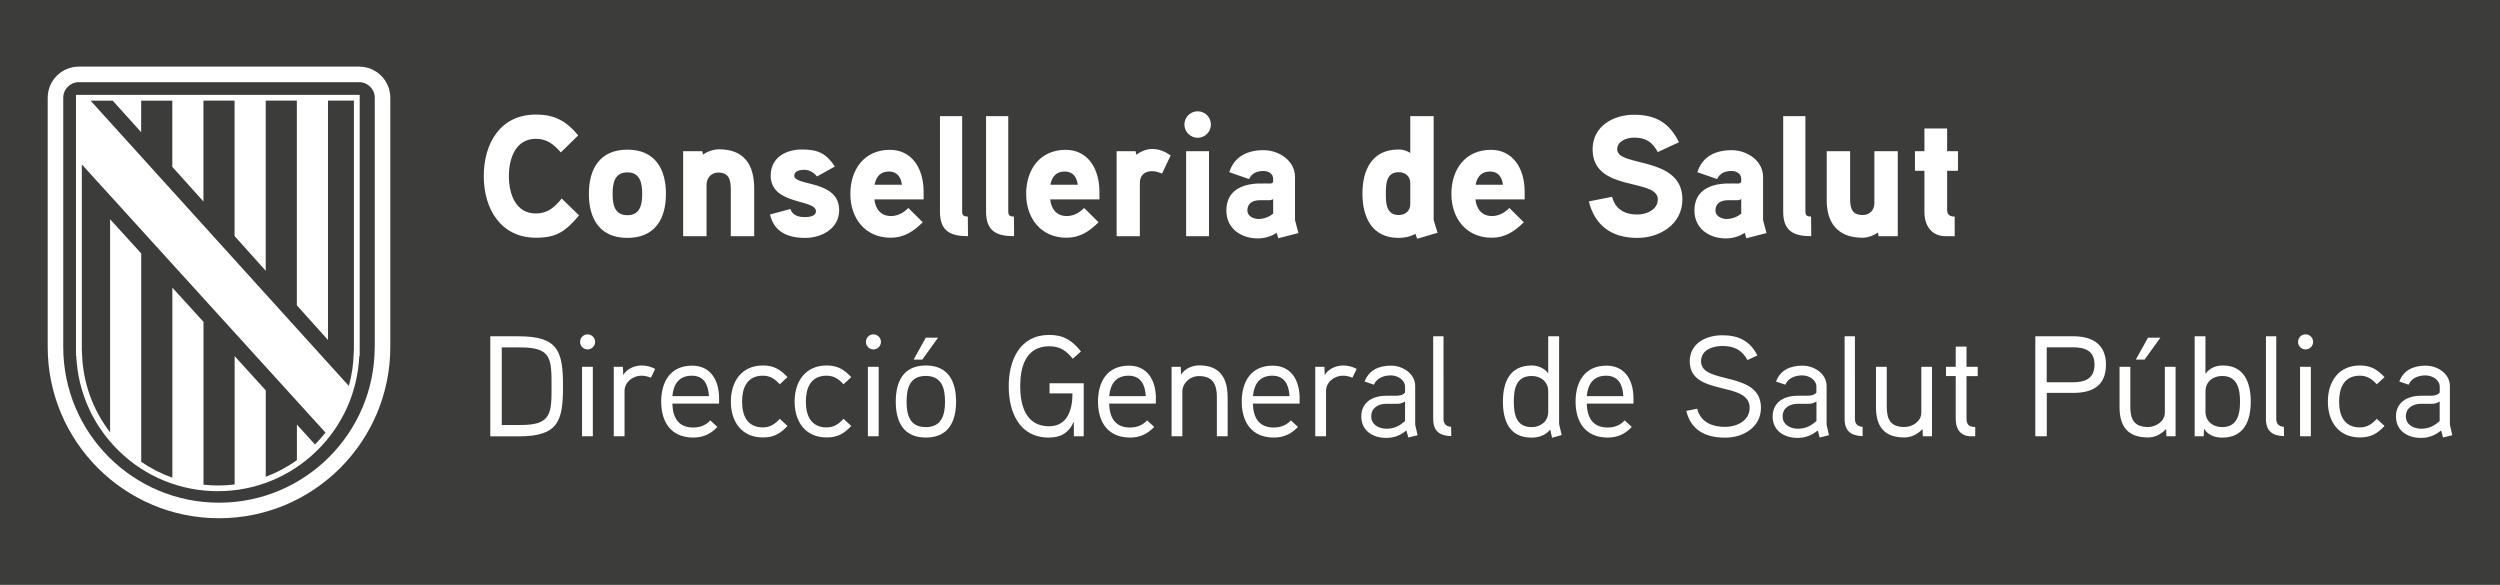<?xml version="1.0" encoding="utf-8"?>
<!-- Generator: Adobe Illustrator 28.2.0, SVG Export Plug-In . SVG Version: 6.00 Build 0)  -->
<svg version="1.1" id="Capa_1" xmlns="http://www.w3.org/2000/svg" xmlns:xlink="http://www.w3.org/1999/xlink" x="0px" y="0px"
	 viewBox="0 0 436 102" style="enable-background:new 0 0 436 102;" xml:space="preserve">
<style type="text/css">
	.st0{fill:#B89D1B;}
	.st1{fill:#CC142E;}
	.st2{fill:#FECD00;}
	.st3{fill:#FFFFFF;}
	.st4{fill:#00508B;}
	.st5{fill:#3C3C3B;}
</style>
<rect x="0" class="st5" width="436" height="102"/>
<g>
	<g>
		<path class="st3" d="M341.47,26.37h-1.89v-3.96h-3.96v3.96h-1.65v3.42h1.65v7.2c0,2.31,1.2,4.2,3.69,4.2h1.59v-3.42
			c-0.93,0-1.32-0.39-1.32-1.14v-6.84h1.89V26.37z M330.97,26.37h-4.08v9.09c0,1.2-0.84,2.04-2.01,2.04c-1.89,0-2.22-1.17-2.22-2.79
			v-8.34h-4.08v8.61c0,3.99,2.04,6.48,6.21,6.48c0.93,0,1.89-0.33,2.7-0.9l0.15,0.63h3.33V26.37z M315.85,37.77
			c-0.69,0-0.99-0.18-0.99-0.9V20.25h-3.87v16.68c0,3.36,1.8,4.26,4.89,4.26L315.85,37.77z M303.67,37.26
			c-0.75,0.6-1.62,0.93-2.58,0.93c-0.81,0-1.92-0.48-1.92-1.47c0-1.29,0.96-1.77,2.07-1.8h1.68c0.3,0,0.54-0.06,0.75-0.21V37.26z
			 M307.48,38.4v-7.53c0-2.88-2.82-4.68-5.49-4.68c-2.85,0-5.13,1.14-5.97,3.84l3.45,1.2c0.45-1.02,1.38-1.41,2.52-1.41
			c0.93,0,1.68,0.51,1.68,1.38v0.42c0,0.18-0.12,0.36-0.51,0.39c0,0-1.26-0.03-2.25,0c-3.75,0.21-5.4,2.01-5.4,4.71
			c0,3.15,2.58,4.86,5.49,4.86c1.08,0,2.4-0.33,3.27-0.99l0.3,0.96l3.51-0.9L307.48,38.4z M293.41,34.77
			c0-7.65-11.37-5.55-11.37-8.73c0-1.5,1.77-2.04,2.94-2.04c2.1,0,3.18,0.78,4.14,2.52l3.69-1.71c-1.65-3.36-4.02-4.8-7.83-4.8
			c-3.6,0-7.23,1.98-7.23,6.03c0,7.56,11.37,4.95,11.37,8.73c0,1.83-2.01,2.64-3.57,2.64c-2.25,0-3.81-0.93-4.41-3.09l-4.05,0.81
			c1.08,4.26,4.02,6.36,8.46,6.36C289.51,41.49,293.41,39.09,293.41,34.77 M257.35,32.22c0.24-1.38,1.02-2.31,2.49-2.31
			s2.1,0.99,2.28,2.31H257.35z M265.9,33.48c0-4.35-2.22-7.35-5.88-7.35c-4.5,0-6.9,3.45-6.9,7.68c0,4.26,2.58,7.65,7.05,7.65
			c2.25,0,3.93-1.05,5.58-2.7l-2.52-2.49c-0.72,0.75-1.77,1.41-3.03,1.41c-1.77,0-2.73-1.26-2.88-2.91h8.58V33.48z M245.95,35.61
			c0,1.17-0.87,1.89-2.01,1.89c-2.19,0-2.25-2.1-2.25-3.72c0-1.65,0.06-3.75,2.25-3.75c1.14,0,2.01,0.72,2.01,1.89V35.61z
			 M250.72,40.59c-0.06-0.21-0.69-2.13-0.69-2.22V20.25h-4.08v6.42c-0.66-0.42-1.32-0.6-2.04-0.6c-4.62,0-6.3,3.54-6.3,7.68
			c0,4.14,1.65,7.74,6.3,7.74c1.02,0,2.07-0.21,2.94-0.72l0.3,0.87L250.72,40.59z M222.04,37.26c-0.75,0.6-1.62,0.93-2.58,0.93
			c-0.81,0-1.92-0.48-1.92-1.47c0-1.29,0.96-1.77,2.07-1.8h1.68c0.3,0,0.54-0.06,0.75-0.21V37.26z M225.85,38.4v-7.53
			c0-2.88-2.82-4.68-5.49-4.68c-2.85,0-5.13,1.14-5.97,3.84l3.45,1.2c0.45-1.02,1.38-1.41,2.52-1.41c0.93,0,1.68,0.51,1.68,1.38
			v0.42c0,0.18-0.12,0.36-0.51,0.39c0,0-1.26-0.03-2.25,0c-3.75,0.21-5.4,2.01-5.4,4.71c0,3.15,2.58,4.86,5.49,4.86
			c1.08,0,2.4-0.33,3.27-0.99l0.3,0.96l3.51-0.9L225.85,38.4z M210.85,26.37h-3.99v14.82h3.99V26.37z M211.18,21.72
			c0-1.29-1.02-2.31-2.31-2.31c-1.26,0-2.31,1.02-2.31,2.31c0,1.26,1.05,2.31,2.31,2.31C210.16,24.03,211.18,22.98,211.18,21.72
			 M204.16,27.12c-1.05-0.75-2.07-1.14-3.24-1.14c-1.56,0-2.73,1.02-2.73,1.02l-0.15-0.63h-3.3v14.82h4.05v-9.27
			c0-1.26,0.75-2.07,2.13-2.07c0.57,0,1.17,0.18,1.74,0.42L204.16,27.12z M183.19,32.22c0.24-1.38,1.02-2.31,2.49-2.31
			s2.1,0.99,2.28,2.31H183.19z M191.74,33.48c0-4.35-2.22-7.35-5.88-7.35c-4.5,0-6.9,3.45-6.9,7.68c0,4.26,2.58,7.65,7.05,7.65
			c2.25,0,3.93-1.05,5.58-2.7l-2.52-2.49c-0.72,0.75-1.77,1.41-3.03,1.41c-1.77,0-2.73-1.26-2.88-2.91h8.58V33.48z M176.83,37.77
			c-0.69,0-0.99-0.18-0.99-0.9V20.25h-3.87v16.68c0,3.36,1.8,4.26,4.89,4.26L176.83,37.77z M168.79,37.77
			c-0.69,0-0.99-0.18-0.99-0.9V20.25h-3.87v16.68c0,3.36,1.8,4.26,4.89,4.26L168.79,37.77z M152.53,32.22
			c0.24-1.38,1.02-2.31,2.49-2.31s2.1,0.99,2.28,2.31H152.53z M161.08,33.48c0-4.35-2.22-7.35-5.88-7.35c-4.5,0-6.9,3.45-6.9,7.68
			c0,4.26,2.58,7.65,7.05,7.65c2.25,0,3.93-1.05,5.58-2.7l-2.52-2.49c-0.72,0.75-1.77,1.41-3.03,1.41c-1.77,0-2.73-1.26-2.88-2.91
			h8.58V33.48z M146.35,36.66c0-5.34-7.83-4.14-7.83-6.03c0-0.87,1.11-1.02,1.74-1.02c0.87,0,1.71,0.48,2.22,1.17l3.12-1.74
			c-1.5-2.28-2.94-2.97-5.73-2.97c-2.85,0-5.46,1.41-5.46,4.56c0,5.19,7.89,4.05,7.89,6.21c0,0.9-1.26,1.02-1.92,1.02
			c-1.53,0-2.19-0.51-2.55-1.41l-3.54,0.96c0.72,3.09,3.15,4.08,6.15,4.08C143.29,41.49,146.35,39.87,146.35,36.66 M131.53,32.85
			c0-4.11-1.74-6.81-6.12-6.81c-0.96,0-2.13,0.39-2.79,0.93l-0.15-0.6h-3.33v14.82h4.08v-8.97c0-1.17,0.84-2.13,2.01-2.13
			c1.86,0,2.22,1.23,2.22,2.85v8.25h4.08V32.85z M112,33.81c0,1.86-0.36,3.72-2.58,3.72c-2.25,0-2.58-1.86-2.58-3.72
			c0-1.86,0.33-3.75,2.58-3.75C111.64,30.06,112,31.95,112,33.81 M116.14,33.81c0-4.41-1.95-7.71-6.72-7.71
			c-4.77,0-6.72,3.3-6.72,7.71c0,4.41,1.95,7.68,6.72,7.68C114.19,41.49,116.14,38.22,116.14,33.81 M97.96,34.62
			c-1.23,1.53-2.46,2.61-4.5,2.61c-3.6,0-4.71-3.51-4.71-6.51s1.11-6.51,4.71-6.51c1.98,0,3.12,0.99,4.35,2.37l3.03-2.97
			c-2.07-2.49-4.08-3.63-7.38-3.63c-6.24,0-9.09,5.07-9.09,10.74c0,5.64,2.91,10.74,9.12,10.74c3.66,0,5.19-1.17,7.5-3.9
			L97.96,34.62z"/>
		<path class="st3" d="M425.48,73.42c-0.98,0.9-1.95,1.35-3.23,1.35c-1.25,0-2.67-0.65-2.67-2.15c0-1.55,1.3-2.17,2.6-2.2h1.85
			c0.5,0,0.77-0.02,1.45-0.4V73.42z M427.26,74.07v-6.75c0-2.15-2.15-3.55-4.2-3.55c-2.2,0-3.88,0.8-4.62,2.77l1.62,0.55
			c0.53-1.2,1.75-1.62,2.95-1.62c1.15,0,2.48,0.73,2.48,2v1c-0.43,0.48-1,0.52-1.55,0.55c0,0-1.5-0.03-1.88,0
			c-2.6,0.07-4.2,1.4-4.2,3.6c0,2.48,1.97,3.75,4.35,3.75c1.28,0,2.4-0.38,3.53-1.3l0.32,1.23l1.62-0.4L427.26,74.07z M415.86,65.77
			c-1.25-1.33-2.38-2.03-4.3-2.03c-3.7,0-5.58,2.8-5.58,6.3s1.88,6.25,5.58,6.25c1.92,0,3.02-0.65,4.3-2l-1.35-1.25
			c-0.8,0.88-1.65,1.5-2.95,1.5c-2.83,0-3.62-2.23-3.62-4.5c0-2.3,0.8-4.52,3.62-4.52c1.3,0,2.15,0.62,2.95,1.5L415.86,65.77z
			 M403.01,63.97h-1.88v12.12h1.88V63.97z M403.41,59.64c0-0.75-0.6-1.33-1.33-1.33c-0.72,0-1.3,0.58-1.3,1.33
			c0,0.7,0.58,1.3,1.3,1.3C402.81,60.94,403.41,60.34,403.41,59.64 M398.31,74.44c-1.03-0.08-1.33-0.67-1.33-1.38V58.64h-1.8v14.42
			c0,2.05,1.05,2.95,3.15,3L398.31,74.44z M390.66,70.04c0,2-0.35,4.45-3.12,4.45c-1.55,0-2.9-0.97-2.9-2.65v-3.62
			c0-1.65,1.32-2.65,2.9-2.65C390.31,65.57,390.66,68.04,390.66,70.04 M392.53,70.02c0-3.3-1.15-6.28-4.85-6.28
			c-1.03,0-2.17,0.28-3.05,1.45v-6.55h-1.88v17.45h1.57l0.08-1.32c0.7,1.22,2.08,1.55,3.15,1.55
			C391.36,76.32,392.53,73.42,392.53,70.02 M374.61,58.89l-2.12,3.82h1.53l2.75-3.82H374.61z M379.43,63.97h-1.88v8
			c0,1.55-1.6,2.5-2.92,2.5c-2.5,0-3.1-1.4-3.1-3.55v-6.95h-1.88v7.05c0,3.4,1.48,5.27,4.95,5.27c1.03,0,2.2-0.4,3.17-1.48
			l0.05,1.27h1.6V63.97z M365.28,63.59c0,2.52-1.75,3.08-3.83,3.08h-4.5v-6.1h4.5C363.51,60.57,365.28,61.07,365.28,63.59
			 M367.28,63.59c0-3.6-2.42-4.95-5.77-4.95h-6.55v17.45h2v-7.57h4.6C365.01,68.52,367.28,67.22,367.28,63.59 M344.91,63.97h-1.95
			v-3.52h-1.88v3.52h-1.7v1.62h1.7v7.5c0,1.73,0.82,3,2.7,3h0.7v-1.62c-1.1-0.02-1.52-0.4-1.52-1.52v-7.35h1.95V63.97z
			 M336.96,63.97h-1.88v8c0,1.55-1.6,2.5-2.93,2.5c-2.5,0-3.1-1.4-3.1-3.55v-6.95h-1.88v7.05c0,3.4,1.47,5.27,4.95,5.27
			c1.02,0,2.2-0.4,3.17-1.48l0.05,1.27h1.6V63.97z M324.83,74.44c-1.03-0.08-1.33-0.67-1.33-1.38V58.64h-1.8v14.42
			c0,2.05,1.05,2.95,3.15,3L324.83,74.44z M316.78,73.42c-0.97,0.9-1.95,1.35-3.22,1.35c-1.25,0-2.67-0.65-2.67-2.15
			c0-1.55,1.3-2.17,2.6-2.2h1.85c0.5,0,0.77-0.02,1.45-0.4V73.42z M318.56,74.07v-6.75c0-2.15-2.15-3.55-4.2-3.55
			c-2.2,0-3.88,0.8-4.62,2.77l1.62,0.55c0.53-1.2,1.75-1.62,2.95-1.62c1.15,0,2.47,0.73,2.47,2v1c-0.42,0.48-1,0.52-1.55,0.55
			c0,0-1.5-0.03-1.88,0c-2.6,0.07-4.2,1.4-4.2,3.6c0,2.48,1.98,3.75,4.35,3.75c1.27,0,2.4-0.38,3.52-1.3l0.33,1.23l1.62-0.4
			L318.56,74.07z M307.11,71.12c0-6.55-10.45-3.95-10.45-8.1c0-2.05,2.12-2.68,3.7-2.68c2.02,0,3.42,0.65,4.4,2.45l1.73-0.8
			c-1.28-2.52-3.25-3.52-6.12-3.52s-5.68,1.43-5.68,4.55c0,6.2,10.45,3.32,10.45,8.1c0,2.3-2.33,3.33-4.25,3.33
			c-2.22,0-4.3-0.77-4.9-3.17l-1.9,0.38c0.8,3.3,3.25,4.67,6.8,4.67C304.06,76.32,307.11,74.49,307.11,71.12 M276.73,69.09
			c0.2-2.15,1.2-3.57,3.38-3.57c2.15,0,2.9,1.6,3,3.57H276.73z M284.88,69.49c0-3.27-1.55-5.72-4.7-5.72c-3.77,0-5.4,2.77-5.4,6.27
			c0,3.6,1.75,6.27,5.6,6.27c1.78,0,3.05-0.65,4.2-1.85l-1.22-1.15c-0.73,0.8-1.73,1.25-2.98,1.25c-2.6,0-3.58-1.73-3.65-4.17h8.15
			V69.49z M270.01,71.84c0,1.65-1.33,2.65-2.9,2.65c-2.78,0-3.1-2.42-3.1-4.47c0-2.05,0.33-4.45,3.12-4.45
			c1.58,0,2.88,1.02,2.88,2.65V71.84z M272.36,75.87c-0.03-0.07-0.45-1.9-0.45-1.92v-15.3h-1.9v6.47c-0.72-1.02-1.95-1.38-2.88-1.38
			c-3.8,0-5.02,2.88-5.02,6.28c0,3.42,1.15,6.3,5,6.3c1.15,0,2.4-0.35,3.25-1.4l0.32,1.42L272.36,75.87z M253.08,74.44
			c-1.03-0.08-1.33-0.67-1.33-1.38V58.64h-1.8v14.42c0,2.05,1.05,2.95,3.15,3L253.08,74.44z M245.04,73.42
			c-0.98,0.9-1.95,1.35-3.23,1.35c-1.25,0-2.67-0.65-2.67-2.15c0-1.55,1.3-2.17,2.6-2.2h1.85c0.5,0,0.78-0.02,1.45-0.4V73.42z
			 M246.81,74.07v-6.75c0-2.15-2.15-3.55-4.2-3.55c-2.2,0-3.88,0.8-4.62,2.77l1.62,0.55c0.52-1.2,1.75-1.62,2.95-1.62
			c1.15,0,2.48,0.73,2.48,2v1c-0.42,0.48-1,0.52-1.55,0.55c0,0-1.5-0.03-1.88,0c-2.6,0.07-4.2,1.4-4.2,3.6
			c0,2.48,1.98,3.75,4.35,3.75c1.27,0,2.4-0.38,3.52-1.3l0.33,1.23l1.62-0.4L246.81,74.07z M236.61,64.34
			c-0.75-0.4-1.53-0.6-2.35-0.6c-1.25,0-2.6,0.58-3.23,1.68l-0.05-1.45h-1.6v12.12h1.88v-7.9c0-1.52,1.38-2.67,3-2.67
			c0.55,0,1.1,0.15,1.6,0.35L236.61,64.34z M218.51,69.09c0.2-2.15,1.2-3.57,3.38-3.57c2.15,0,2.9,1.6,3,3.57H218.51z M226.66,69.49
			c0-3.27-1.55-5.72-4.7-5.72c-3.77,0-5.4,2.77-5.4,6.27c0,3.6,1.75,6.27,5.6,6.27c1.77,0,3.05-0.65,4.2-1.85l-1.23-1.15
			c-0.73,0.8-1.73,1.25-2.98,1.25c-2.6,0-3.58-1.73-3.65-4.17h8.15V69.49z M214.09,69.22c0-3.32-1.38-5.5-4.92-5.5
			c-1.1,0-2.43,0.45-3.2,1.6l-0.05-1.35h-1.6v12.12h1.88v-7.85c0-1.32,1.25-2.65,2.9-2.65c2.5,0,3.12,1.55,3.12,3.68v6.82h1.88
			V69.22z M193.44,69.09c0.2-2.15,1.2-3.57,3.38-3.57c2.15,0,2.9,1.6,3,3.57H193.44z M201.59,69.49c0-3.27-1.55-5.72-4.7-5.72
			c-3.78,0-5.4,2.77-5.4,6.27c0,3.6,1.75,6.27,5.6,6.27c1.77,0,3.05-0.65,4.2-1.85l-1.23-1.15c-0.73,0.8-1.73,1.25-2.98,1.25
			c-2.6,0-3.57-1.73-3.65-4.17h8.15V69.49z M183.04,66.84v1.77h4c0,2.88-0.88,5.73-4.1,5.73c-4.1,0-5.02-3.77-5.02-6.98
			c0-3.27,0.92-6.97,5.07-6.97c1.9,0,2.98,0.8,4.1,2.17l1.43-1.27c-1.53-1.9-3-2.88-5.53-2.88c-5.12,0-7.07,4.38-7.07,8.95
			c0,4.53,1.85,8.95,6.98,8.95c1.97,0,3.45-0.7,4.38-2.77v2.55h1.72v-9.25H183.04z M161.46,58.89l-2.12,3.82h1.52l2.73-3.82H161.46z
			 M164.81,70.04c0,2.25-0.53,4.45-3.35,4.45c-2.85,0-3.35-2.2-3.35-4.45s0.5-4.48,3.35-4.48
			C164.31,65.57,164.81,67.79,164.81,70.04 M166.74,70.04c0-3.58-1.4-6.3-5.27-6.3s-5.25,2.73-5.25,6.3c0,3.57,1.38,6.27,5.25,6.27
			S166.74,73.62,166.74,70.04 M153.24,63.97h-1.88v12.12h1.88V63.97z M153.64,59.64c0-0.75-0.6-1.33-1.32-1.33s-1.3,0.58-1.3,1.33
			c0,0.7,0.58,1.3,1.3,1.3S153.64,60.34,153.64,59.64 M148.46,65.77c-1.25-1.33-2.38-2.03-4.3-2.03c-3.7,0-5.58,2.8-5.58,6.3
			s1.88,6.25,5.58,6.25c1.92,0,3.02-0.65,4.3-2l-1.35-1.25c-0.8,0.88-1.65,1.5-2.95,1.5c-2.83,0-3.62-2.23-3.62-4.5
			c0-2.3,0.8-4.52,3.62-4.52c1.3,0,2.15,0.62,2.95,1.5L148.46,65.77z M137.34,65.77c-1.25-1.33-2.38-2.03-4.3-2.03
			c-3.7,0-5.58,2.8-5.58,6.3s1.88,6.25,5.58,6.25c1.92,0,3.02-0.65,4.3-2l-1.35-1.25c-0.8,0.88-1.65,1.5-2.95,1.5
			c-2.83,0-3.62-2.23-3.62-4.5c0-2.3,0.8-4.52,3.62-4.52c1.3,0,2.15,0.62,2.95,1.5L137.34,65.77z M117.26,69.09
			c0.2-2.15,1.2-3.57,3.38-3.57c2.15,0,2.9,1.6,3,3.57H117.26z M125.41,69.49c0-3.27-1.55-5.72-4.7-5.72c-3.77,0-5.4,2.77-5.4,6.27
			c0,3.6,1.75,6.27,5.6,6.27c1.77,0,3.05-0.65,4.2-1.85l-1.23-1.15c-0.72,0.8-1.72,1.25-2.97,1.25c-2.6,0-3.58-1.73-3.65-4.17h8.15
			V69.49z M114.26,64.34c-0.75-0.4-1.52-0.6-2.35-0.6c-1.25,0-2.6,0.58-3.22,1.68l-0.05-1.45h-1.6v12.12h1.88v-7.9
			c0-1.52,1.38-2.67,3-2.67c0.55,0,1.1,0.15,1.6,0.35L114.26,64.34z M103.39,63.97h-1.88v12.12h1.88V63.97z M103.79,59.64
			c0-0.75-0.6-1.33-1.32-1.33s-1.3,0.58-1.3,1.33c0,0.7,0.58,1.3,1.3,1.3S103.79,60.34,103.79,59.64 M96.19,67.37
			c0,2.12,0.02,4-0.65,5.1c-0.7,1.18-2.1,1.65-4.7,1.65h-3.33V60.59h3.33c2.6,0,4,0.48,4.7,1.62
			C96.21,63.37,96.19,65.29,96.19,67.37 M98.19,67.37c0-6.1-0.83-8.72-7.7-8.72h-4.98v17.45h4.98
			C97.36,76.09,98.19,73.47,98.19,67.37"/>
	</g>
	<g>
		<path class="st3" d="M65.35,60.51c0,15-12.16,27.16-27.16,27.16c-15,0-27.16-12.16-27.16-27.16V17.05c0-1.5,1.21-2.72,2.72-2.72
			h48.89c1.5,0,2.72,1.21,2.72,2.72V60.51z M62.64,11.62H13.75c-3,0-5.43,2.43-5.43,5.43v43.45c0,16.5,13.38,29.88,29.88,29.88
			c16.5,0,29.87-13.38,29.87-29.88V17.05C68.07,14.05,65.64,11.62,62.64,11.62"/>
		<path class="st3" d="M61.72,61.1H61.7l-0.01,0.49c-0.05,1.95-0.34,3.87-0.85,5.71l-2.24-2.46l-42.8-47.28h3.86l4.96,5.5v-5.5h5.43
			v11.54l5.43,6.04V17.55h5.43v23.62l5.43,6.05V17.55h5.43v35.7l5.43,6.04V17.55h4.52V61.1z M14.25,28.65
			C19,33.88,56.09,74.71,56.1,74.71l0.67,0.72c-0.56,0.73-1.18,1.42-1.83,2.09l-3.16-3.47v6.2c-1.68,1.21-3.51,2.18-5.43,2.9V68.08
			l-5.43-5.97v22.38c-0.96,0.12-1.94,0.18-2.92,0.18c-0.84,0-1.68-0.05-2.51-0.14v-28.4l-5.43-5.96v33.14
			c-1.92-0.68-3.74-1.61-5.43-2.77V44.2l-5.43-5.96V75.4c-3.04-3.95-4.76-8.74-4.9-13.81l-0.01-0.49h-0.02V28.65z M62.73,62.1V16.55
			H13.25V62.1h0.05c0.29,6.28,2.92,12.14,7.43,16.54c4.64,4.53,10.77,7.02,17.25,7.02c6.49,0,12.61-2.49,17.25-7.02
			c4.51-4.4,7.14-10.26,7.43-16.54H62.73z"/>
	</g>
</g>
</svg>
